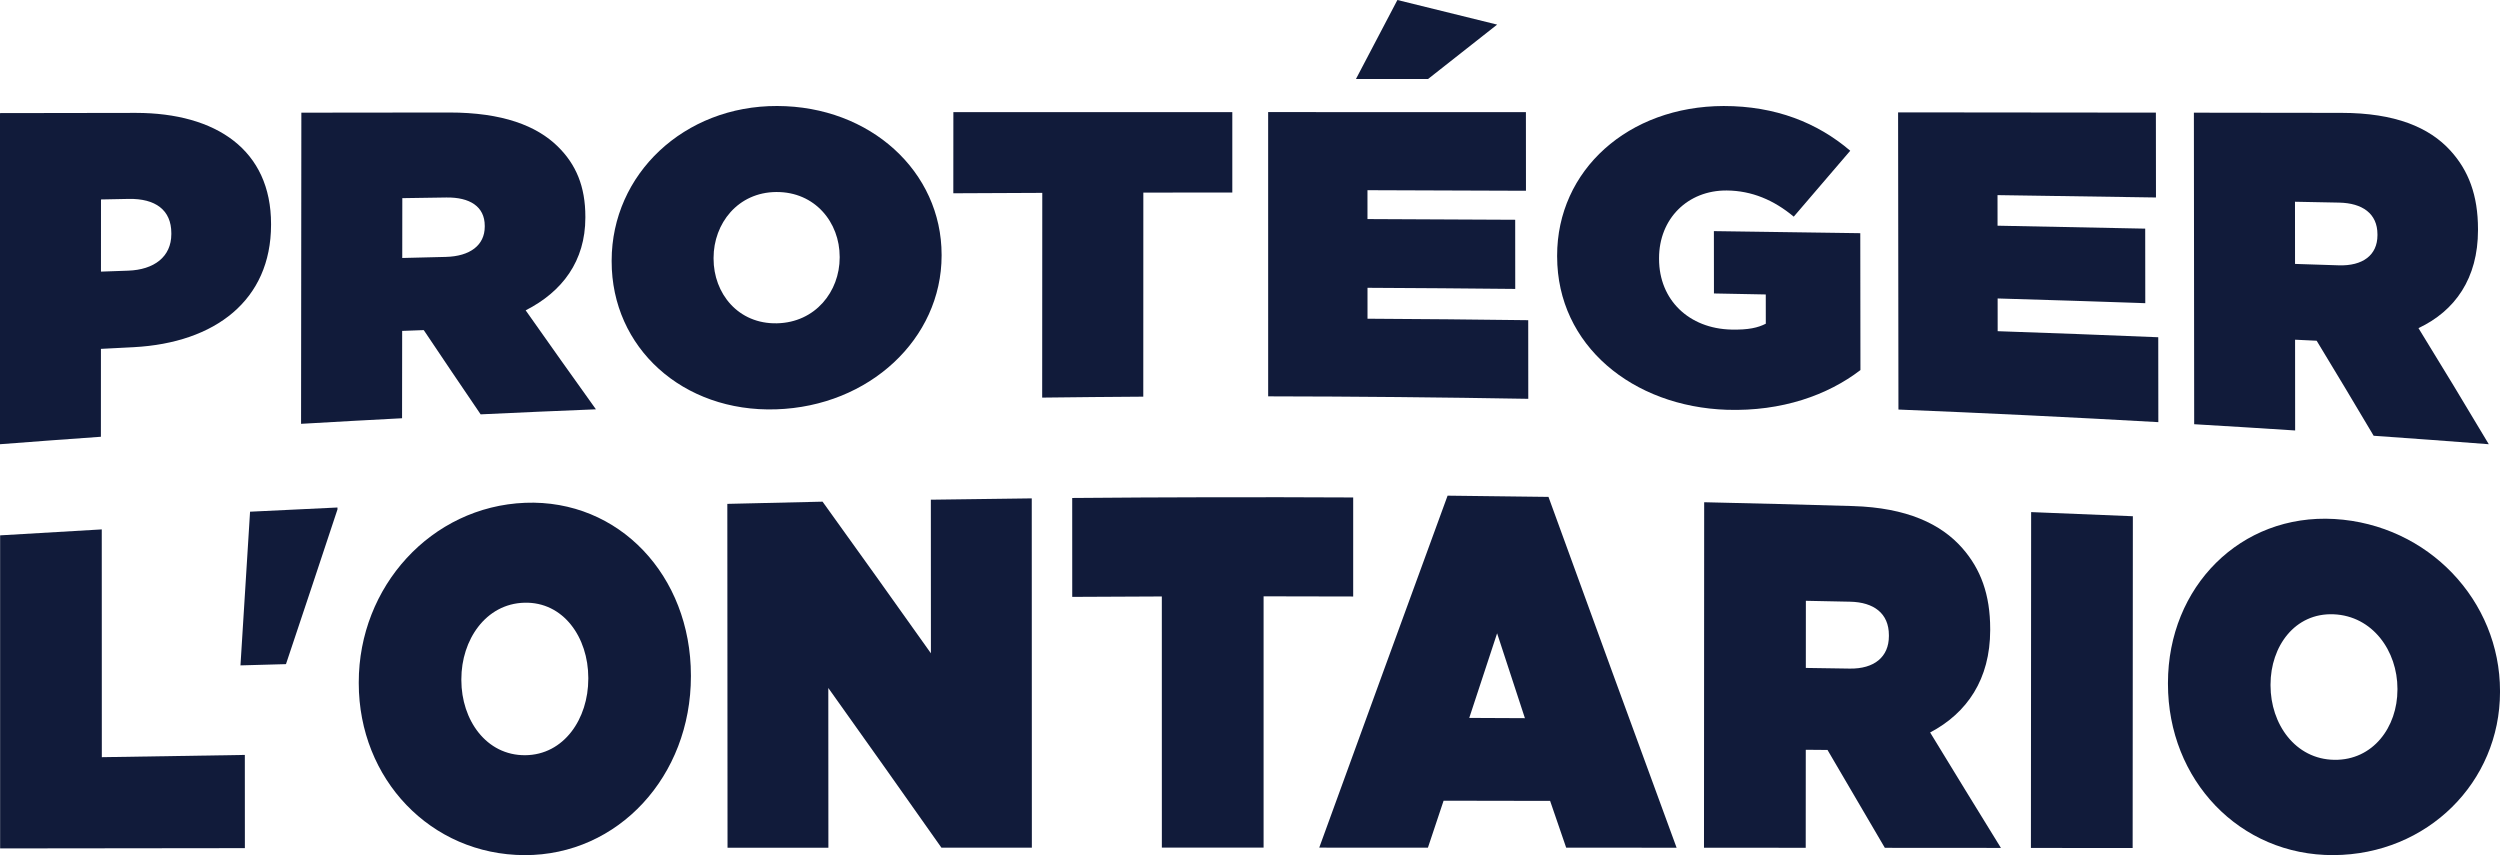 <?xml version="1.0" encoding="UTF-8"?>
<svg id="Layer_2" xmlns="http://www.w3.org/2000/svg" viewBox="0 0 2720.34 930.49">
  <defs>
    <style>
      .cls-1 {
        fill: #111b3a;
      }
    </style>
  </defs>
  <g id="Layer_1-2" data-name="Layer_1">
    <g>
      <g>
        <g>
          <path class="cls-1" d="M.13,582.54c36.86-2.25,73.73-4.41,110.6-6.48.02,82.62.04,165.24.07,247.86,51.87-.87,103.74-1.69,155.61-2.46.02,33.81.03,67.62.05,101.43-88.78.09-177.56.19-266.33.31v-340.65Z"/>
          <path class="cls-1" d="M272.1,556.8c31.7-1.59,63.41-3.12,95.11-4.57,0,.71,0,1.41,0,2.12-18.68,56.47-37.36,112.59-56.04,168.32-16.5.44-33.01.9-49.51,1.36,3.48-55.66,6.96-111.41,10.44-167.23Z"/>
          <path class="cls-1" d="M390.38,743.48c0-.34,0-.69,0-1.03-.06-104.16,78.86-191.27,181.04-195.34,102.18-3.98,180.31,79.3,180.38,187.74,0,.36,0,.71,0,1.07.06,108.47-78.88,194.86-181.07,194.58-102.19-.38-180.29-82.83-180.35-187.01ZM640.15,738.67c0-.35,0-.7,0-1.06-.03-43.9-27.02-82.93-69.6-81.77-42.1,1.15-68.57,40.51-68.54,83.22,0,.35,0,.7,0,1.04.03,43.24,27.02,82.04,69.59,81.67,42.1-.38,68.57-39.73,68.54-83.11Z"/>
          <path class="cls-1" d="M791.43,548.28c34.54-.88,69.09-1.68,103.63-2.4,39.31,54.59,78.61,109.63,117.9,165-.02-55.71-.04-111.43-.07-167.14,36.6-.57,73.2-1.05,109.8-1.44.04,126.68.07,253.37.11,380.05-32.8,0-65.6.02-98.4.03-41.02-58.25-82.05-116.22-123.09-173.76.03,57.94.06,115.87.09,173.81-36.58.02-73.17.03-109.75.05-.07-124.73-.15-249.46-.22-374.19Z"/>
          <path class="cls-1" d="M1264.22,649.03c-32.49.1-64.99.25-97.48.46,0-35.87-.02-71.75-.03-107.62,101.91-.88,203.83-1.07,305.75-.56,0,35.92-.01,71.85-.01,107.77-32.5-.12-64.99-.19-97.49-.2,0,91.15,0,182.29,0,273.44-36.9,0-73.8,0-110.7,0-.01-91.1-.02-182.2-.03-273.3Z"/>
          <path class="cls-1" d="M1575.16,539.35c36.6.36,73.2.8,109.8,1.34,46.49,127.91,92.96,255.3,139.41,381.74-40.05-.02-80.11-.03-120.16-.05-5.83-16.95-11.66-33.92-17.48-50.89-38.64-.09-77.27-.16-115.91-.21-5.68,17.02-11.36,34.04-17.04,51.07-39.42,0-78.85-.01-118.27-.01,46.53-127.96,93.08-255.76,139.66-382.98ZM1659.31,781.47c-10.08-30.76-20.17-61.55-30.25-92.36-10.1,30.66-20.21,61.36-30.31,92.08,20.19.08,40.38.18,60.56.28Z"/>
          <path class="cls-1" d="M1854.37,546.5c53.95,1.2,107.89,2.59,161.82,4.17,58.67,1.75,96.03,19.43,119.19,45.9,19.85,22.71,30.24,50.25,30.22,88,0,.35,0,.7,0,1.05-.04,53.45-25.13,90.23-65.36,111.41,25.68,42.15,51.35,84.04,77.03,125.61-42.1-.03-84.21-.06-126.31-.09-20.79-35.33-41.58-70.84-62.38-106.5-7.88-.07-15.77-.13-23.65-.2-.02,35.55-.04,71.1-.06,106.65-36.9-.02-73.8-.04-110.7-.06.07-125.31.13-250.62.2-375.93ZM2012.77,727.52c26.49.4,42.59-12.56,42.6-35.32,0-.35,0-.71,0-1.06.02-23.82-16.54-35.85-42.08-36.4-16.09-.34-32.17-.67-48.26-.99-.01,24.35-.03,48.7-.04,73.05,15.93.23,31.86.47,47.78.72Z"/>
          <path class="cls-1" d="M2210.16,557.23c36.9,1.41,73.79,2.91,110.68,4.5-.08,120.34-.15,240.69-.23,361.03-36.9-.03-73.8-.06-110.7-.09.08-121.81.16-243.62.24-365.43Z"/>
          <path class="cls-1" d="M2359.03,744.12c0-.34,0-.68,0-1.03.06-104.62,79.1-184.33,181.22-178.35,102.11,6.06,180.09,88.93,180.1,187.14,0,.32,0,.65,0,.97,0,98.22-78.99,177.08-181.19,177.63-102.18.44-180.19-81.74-180.13-186.37ZM2608.75,750.52c0-.33,0-.66,0-.99.01-41.07-26.93-79.36-69.49-81.1-42.09-1.71-68.58,34.8-68.61,76.36,0,.34,0,.67,0,1.01-.02,42.07,26.93,80.42,69.49,80.99,42.1.56,68.59-35.68,68.6-76.26Z"/>
        </g>
        <g>
          <path class="cls-1" d="M0,123.07c49.33-.08,98.66-.15,147.99-.23,87.39.12,147.02,40.45,146.95,120.92,0,.32,0,.65,0,.97-.08,81.93-60.7,128.31-149.43,133.05-11.89.6-23.79,1.21-35.68,1.83-.01,31.88-.03,63.76-.04,95.64-36.6,2.59-73.2,5.3-109.79,8.12V123.07ZM139.45,294.52c28.18-1,46.97-15.01,46.98-39.79,0-.33,0-.66,0-.99.01-25.27-17.35-37.85-46.48-37.3-10.02.2-20.04.39-30.06.59-.01,26.18-.02,52.35-.03,78.53,9.86-.35,19.72-.69,29.58-1.04Z"/>
          <path class="cls-1" d="M327.94,122.6c53.56-.07,107.12-.13,160.68-.18,58.26-.03,95.36,14.42,118.35,37.01,19.71,19.38,30.02,43.29,29.98,76.57,0,.31,0,.62,0,.92-.05,47.12-25,80.45-64.96,100.77,25.48,36.22,50.97,72.11,76.46,107.7-41.82,1.68-83.64,3.5-125.45,5.48-20.63-30.31-41.27-60.85-61.9-91.67-7.83.29-15.66.58-23.49.87-.03,31.68-.07,63.36-.11,95.04-36.64,1.91-73.27,3.93-109.9,6.07.11-112.86.22-225.73.32-338.59ZM485.15,279.55c26.31-.65,42.3-12.73,42.32-32.88,0-.31,0-.63,0-.94.03-21.09-16.41-31.18-41.78-30.83-15.97.23-31.95.47-47.92.72-.02,21.7-.05,43.4-.07,65.1,15.82-.4,31.63-.79,47.45-1.17Z"/>
          <path class="cls-1" d="M665.56,284.41c0-.31,0-.61,0-.92.11-93.88,78.66-168.48,180.14-168.15,101.48.21,178.95,71.55,178.89,161.95,0,.3,0,.59,0,.89-.06,90.42-78.63,164.01-180.16,167.23-101.53,3.32-178.98-67.1-178.87-161ZM913.68,280.33c0-.3,0-.6,0-.9.03-37.28-26.72-70.8-69.01-70.49-41.82.3-68.17,34.24-68.21,71.6,0,.3,0,.61,0,.91-.04,37.82,26.71,71.29,69.01,70.35,41.83-.92,68.18-34.64,68.21-71.47Z"/>
          <path class="cls-1" d="M1134.14,209.87c-32.27.12-64.54.27-96.8.44.02-29.42.04-58.85.06-88.27,101.17-.04,202.34-.06,303.52-.06,0,29.16,0,58.32,0,87.49-32.27,0-64.54.04-96.81.1-.02,74.02-.04,148.03-.06,222.05-36.67.23-73.35.57-110.02,1.03.04-74.26.08-148.51.11-222.77Z"/>
          <path class="cls-1" d="M1379.91,121.97c93.5,0,187,.02,280.49.06.02,28.52.04,57.03.06,85.55-57.49-.29-114.97-.5-172.46-.62,0,10.47,0,20.95.01,31.42,53.58.16,107.15.41,160.73.76.02,25.08.03,50.17.05,75.25-53.58-.56-107.17-.97-160.75-1.22,0,11.21,0,22.42.01,33.63,58.29.32,116.58.86,174.87,1.61.02,28.52.04,57.04.06,85.56-94.34-1.65-188.69-2.55-283.04-2.69,0-103.1-.01-206.21-.02-309.31Z"/>
          <path class="cls-1" d="M1694.36,279.19c0-.3,0-.6,0-.89-.06-93.14,77.41-162.74,181.23-162.95,56.38-.01,101.98,18.15,137.72,48.67-20.49,24.07-40.98,47.97-61.47,71.73-21.63-18.06-45.61-28.25-72.86-28.48-42.76-.32-73.75,30.96-73.7,73.66,0,.3,0,.6,0,.9.04,44.5,32.5,75.69,78.56,76.78,18.8.43,29.14-2.05,37.59-6.39-.01-10.61-.02-21.22-.03-31.82-18.8-.38-37.6-.75-56.39-1.09-.02-22.61-.05-45.22-.07-67.83,53.1.65,106.2,1.4,159.3,2.25.06,49.65.12,99.29.17,148.94-35.68,27.34-85.47,45.07-145.17,43.23-102.47-3.34-184.8-69.98-184.87-166.69Z"/>
          <path class="cls-1" d="M2065.41,122.27c93.5.08,186.99.17,280.49.28.03,30.78.06,61.56.09,92.34-57.47-.94-114.94-1.79-172.42-2.57.01,11.09.03,22.18.04,33.27,53.56.97,107.12,2.03,160.67,3.2.03,27.04.06,54.08.08,81.12-53.55-1.87-107.1-3.58-160.66-5.14.01,11.87.03,23.74.04,35.61,58.26,1.98,116.5,4.18,174.74,6.59.03,30.79.06,61.58.09,92.38-94.24-5.33-188.5-9.9-282.8-13.71-.13-107.79-.25-215.58-.38-323.37Z"/>
          <path class="cls-1" d="M2387.25,122.61c53.56.07,107.12.14,160.68.21,58.26.04,95.38,15.73,118.4,41,19.73,21.62,30.06,48.56,30.07,85.54v1.03c0,52.44-24.88,87.88-64.77,106.66,25.52,41.44,51.02,83.53,76.51,126.33-41.75-3.22-83.51-6.29-125.28-9.21-20.67-34.9-41.34-69.36-62.02-103.41-7.83-.37-15.65-.74-23.48-1.11.02,32.92.05,65.84.07,98.76-36.61-2.38-73.24-4.65-109.86-6.8-.11-113-.21-225.99-.32-338.99ZM2544.74,288.71c26.29.89,42.26-11.11,42.25-32.74,0-.33,0-.67,0-1-.01-22.63-16.45-34.02-41.82-34.5-15.97-.32-31.94-.63-47.91-.94.02,22.55.03,45.1.05,67.65,15.81.5,31.62,1.01,47.43,1.53Z"/>
        </g>
      </g>
      <path class="cls-1" d="M1520.56,0l108.53,26.77-75.17,59.19h-78.46L1520.56,0Z"/>
    </g>
  </g>
</svg>